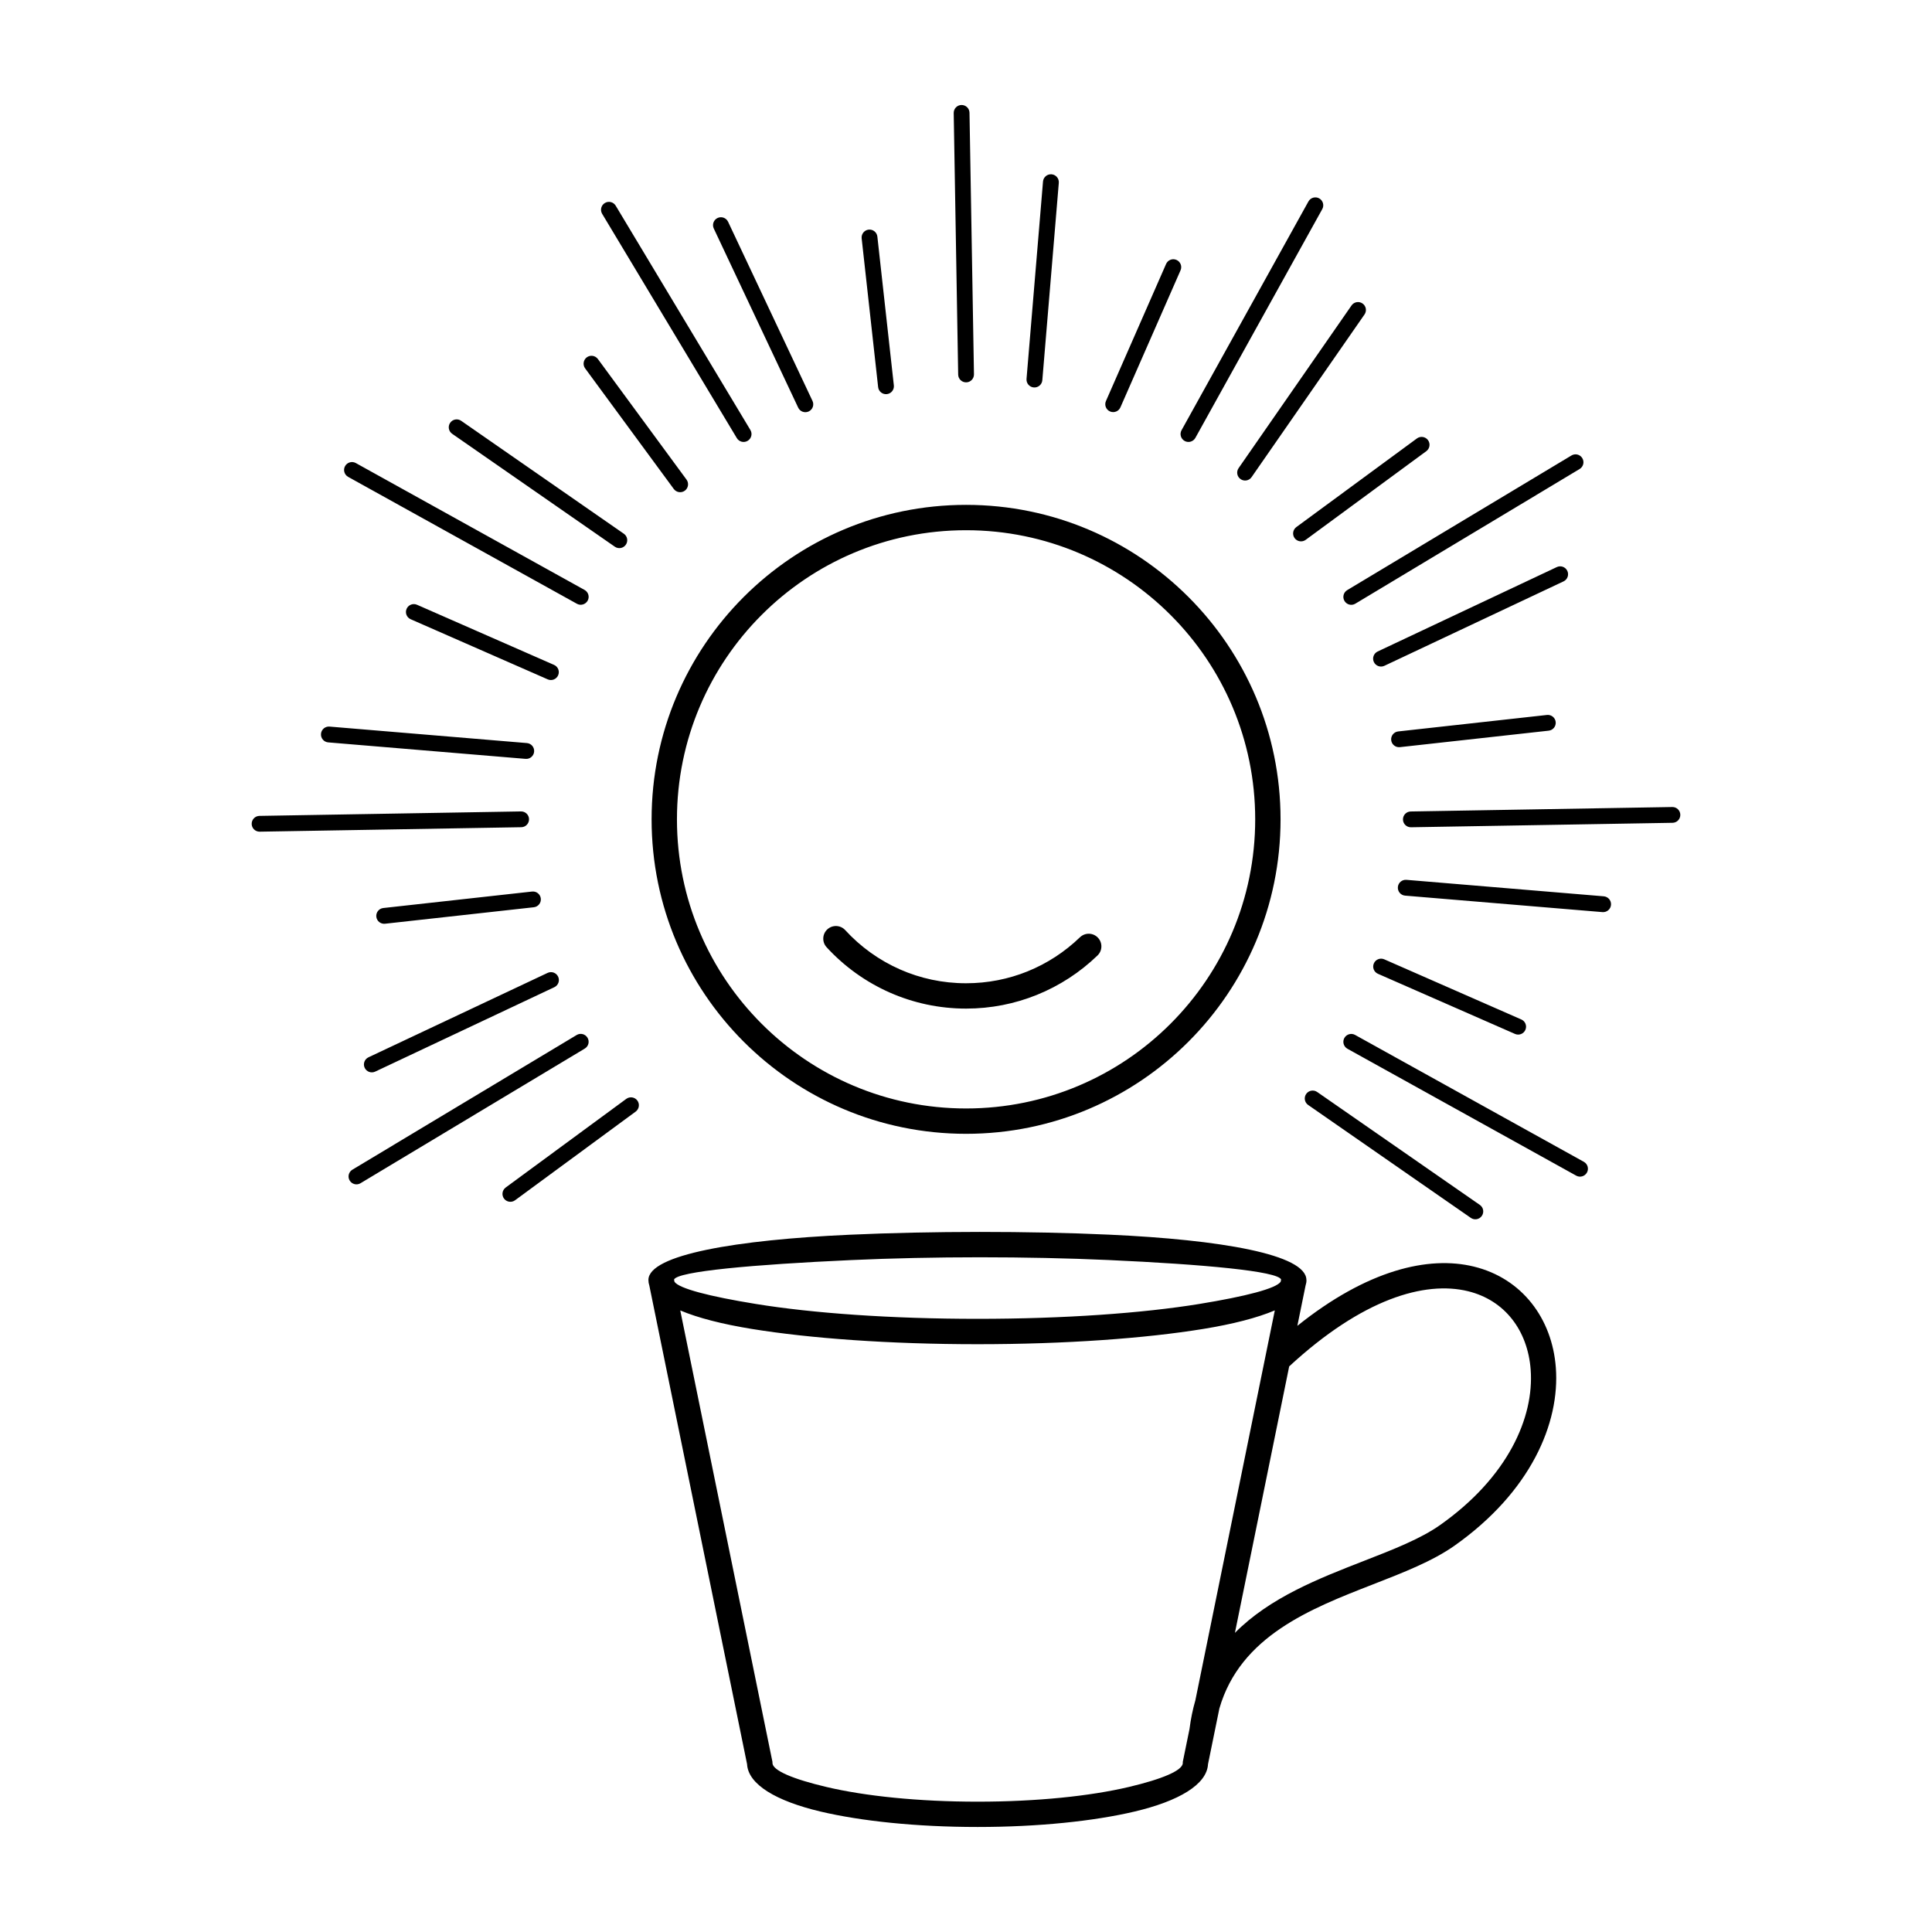 <?xml version="1.0" encoding="UTF-8"?>
<!-- Uploaded to: SVG Repo, www.svgrepo.com, Generator: SVG Repo Mixer Tools -->
<svg fill="#000000" width="800px" height="800px" version="1.1" viewBox="144 144 512 512" xmlns="http://www.w3.org/2000/svg">
 <path d="m490.23 483.22c0 0.496-0.082 0.984-0.242 1.461l-2.176 10.68c18.5-14.828 34.77-18.641 46.777-15.703 6.391 1.562 11.578 4.996 15.309 9.707 3.695 4.668 5.918 10.547 6.414 17.047 1.125 14.797-6.734 32.992-26.82 47.184-5.828 4.121-13.492 7.106-21.613 10.27-16.559 6.449-35.176 13.703-40.734 32.906l-3.008 14.746c-0.293 5.383-7.684 9.781-19.496 12.57-10.688 2.519-25.391 4.082-41.582 4.082-16.188 0-30.891-1.562-41.582-4.082-11.805-2.789-19.203-7.188-19.496-12.57l-25.902-126.84c-0.16-0.48-0.242-0.965-0.242-1.469 0-6.719 23.434-10.641 53.32-11.992 10.848-0.496 22.645-0.738 34.477-0.746 11.832 0 23.602 0.234 34.387 0.73 29.348 1.336 52.188 5.215 52.188 12.008zm-37.207-269.26c0.461-1.059 1.695-1.547 2.754-1.082 1.059 0.461 1.547 1.695 1.082 2.754l-15.938 36.324c-0.461 1.059-1.695 1.547-2.754 1.082-1.059-0.461-1.547-1.695-1.082-2.754zm37.727-16.574c0.562-1.008 1.84-1.379 2.848-0.816 1.008 0.562 1.379 1.84 0.816 2.848l-33.629 60.625c-0.562 1.008-1.84 1.379-2.848 0.816s-1.379-1.84-0.816-2.848zm11.418 27.566c0.656-0.949 1.957-1.191 2.914-0.527 0.949 0.656 1.191 1.957 0.527 2.914l-29.926 43.109c-0.656 0.949-1.957 1.191-2.914 0.527-0.949-0.656-1.191-1.957-0.527-2.914zm17.34 35.234c0.934-0.68 2.242-0.48 2.93 0.453 0.68 0.934 0.48 2.242-0.453 2.93l-31.965 23.496c-0.934 0.68-2.242 0.48-2.93-0.453-0.68-0.934-0.48-2.242 0.453-2.93zm40.953 4.516c0.992-0.598 2.277-0.27 2.871 0.723 0.598 0.992 0.27 2.277-0.723 2.871l-59.434 35.688c-0.992 0.598-2.277 0.27-2.871-0.723-0.598-0.992-0.27-2.277 0.723-2.871zm-3.894 29.582c1.051-0.496 2.293-0.043 2.789 1 0.496 1.051 0.043 2.293-1 2.789l-47.477 22.371c-1.051 0.496-2.293 0.043-2.789-1-0.496-1.051-0.043-2.293 1-2.789zm-2.602 39.188c1.148-0.125 2.184 0.707 2.309 1.855 0.125 1.148-0.707 2.184-1.855 2.309l-39.43 4.367c-1.148 0.125-2.184-0.707-2.309-1.855-0.125-1.148 0.707-2.184 1.855-2.309zm33.211 24.395c1.16-0.016 2.109 0.906 2.125 2.059 0.016 1.16-0.906 2.109-2.059 2.125l-69.316 1.184c-1.16 0.016-2.109-0.906-2.125-2.059-0.016-1.16 0.906-2.109 2.059-2.125zm-18.164 23.664c1.16 0.094 2.016 1.109 1.922 2.266-0.094 1.16-1.109 2.016-2.266 1.922l-52.297-4.367c-1.16-0.094-2.016-1.109-1.922-2.266 0.094-1.16 1.109-2.016 2.266-1.922zm-21.848 32.637c1.059 0.461 1.547 1.695 1.082 2.754-0.461 1.059-1.695 1.547-2.754 1.082l-36.324-15.938c-1.059-0.461-1.547-1.695-1.082-2.754 0.461-1.059 1.695-1.547 2.754-1.082zm16.574 37.727c1.008 0.562 1.379 1.84 0.816 2.848-0.562 1.008-1.84 1.379-2.848 0.816l-60.625-33.629c-1.008-0.562-1.379-1.84-0.816-2.848s1.84-1.379 2.848-0.816zm-27.566 11.418c0.949 0.656 1.191 1.957 0.527 2.914-0.656 0.949-1.957 1.191-2.914 0.527l-43.109-29.926c-0.949-0.656-1.191-1.957-0.527-2.914 0.656-0.949 1.957-1.191 2.914-0.527zm-255.68-1.227c-0.934 0.68-2.242 0.48-2.93-0.453-0.68-0.934-0.48-2.242 0.453-2.93l31.965-23.496c0.934-0.68 2.242-0.48 2.93 0.453 0.68 0.934 0.48 2.242-0.453 2.93zm-40.953-4.516c-0.992 0.598-2.277 0.27-2.871-0.723-0.598-0.992-0.27-2.277 0.723-2.871l59.434-35.688c0.992-0.598 2.277-0.27 2.871 0.723 0.598 0.992 0.27 2.277-0.723 2.871zm3.894-29.582c-1.051 0.496-2.293 0.043-2.789-1-0.496-1.051-0.043-2.293 1-2.789l47.477-22.371c1.051-0.496 2.293-0.043 2.789 1 0.496 1.051 0.043 2.293-1 2.789zm2.602-39.188c-1.148 0.125-2.184-0.707-2.309-1.855-0.125-1.148 0.707-2.184 1.855-2.309l39.43-4.367c1.148-0.125 2.184 0.707 2.309 1.855 0.125 1.148-0.707 2.184-1.855 2.309zm-33.211-24.395c-1.16 0.016-2.109-0.906-2.125-2.059-0.016-1.16 0.906-2.109 2.059-2.125l69.316-1.184c1.16-0.016 2.109 0.906 2.125 2.059 0.016 1.16-0.906 2.109-2.059 2.125zm18.164-23.664c-1.16-0.094-2.016-1.109-1.922-2.266 0.094-1.16 1.109-2.016 2.266-1.922l52.297 4.367c1.16 0.094 2.016 1.109 1.922 2.266-0.094 1.16-1.109 2.016-2.266 1.922zm21.848-32.637c-1.059-0.461-1.547-1.695-1.082-2.754 0.461-1.059 1.695-1.547 2.754-1.082l36.324 15.938c1.059 0.461 1.547 1.695 1.082 2.754-0.461 1.059-1.695 1.547-2.754 1.082zm-16.574-37.727c-1.008-0.562-1.379-1.84-0.816-2.848 0.562-1.008 1.84-1.379 2.848-0.816l60.625 33.629c1.008 0.562 1.379 1.84 0.816 2.848s-1.84 1.379-2.848 0.816zm27.566-11.418c-0.949-0.656-1.191-1.957-0.527-2.914 0.656-0.949 1.957-1.191 2.914-0.527l43.109 29.926c0.949 0.656 1.191 1.957 0.527 2.914-0.656 0.949-1.957 1.191-2.914 0.527zm35.234-17.34c-0.68-0.934-0.48-2.242 0.453-2.93 0.934-0.68 2.242-0.48 2.93 0.453l23.496 31.965c0.68 0.934 0.48 2.242-0.453 2.93-0.934 0.68-2.242 0.48-2.93-0.453zm4.516-40.953c-0.598-0.992-0.27-2.277 0.723-2.871 0.992-0.598 2.277-0.27 2.871 0.723l35.688 59.434c0.598 0.992 0.27 2.277-0.723 2.871-0.992 0.598-2.277 0.27-2.871-0.723zm29.582 3.894c-0.496-1.051-0.043-2.293 1-2.789 1.051-0.496 2.293-0.043 2.789 1l22.371 47.477c0.496 1.051 0.043 2.293-1 2.789-1.051 0.496-2.293 0.043-2.789-1zm39.188 2.602c-0.125-1.148 0.707-2.184 1.855-2.309 1.148-0.125 2.184 0.707 2.309 1.855l4.367 39.43c0.125 1.148-0.707 2.184-1.855 2.309-1.148 0.125-2.184-0.707-2.309-1.855zm24.395-33.211c-0.016-1.16 0.906-2.109 2.059-2.125 1.16-0.016 2.109 0.906 2.125 2.059l1.184 69.316c0.016 1.16-0.906 2.109-2.059 2.125-1.16 0.016-2.109-0.906-2.125-2.059zm23.664 18.164c0.094-1.16 1.109-2.016 2.266-1.922 1.16 0.094 2.016 1.109 1.922 2.266l-4.367 52.297c-0.094 1.16-1.109 2.016-2.266 1.922-1.16-0.094-2.016-1.109-1.922-2.266zm9.801 200.27c1.336-1.285 3.449-1.242 4.734 0.094 1.285 1.336 1.242 3.449-0.094 4.734-4.594 4.434-10.035 8.004-16.062 10.438-5.812 2.352-12.141 3.637-18.766 3.637-7.172 0-13.996-1.512-20.176-4.231-6.406-2.82-12.117-6.945-16.785-12.031-1.25-1.359-1.168-3.484 0.191-4.734s3.484-1.168 4.734 0.191c4.047 4.418 9 7.992 14.559 10.438 5.34 2.352 11.25 3.652 17.473 3.652 5.769 0 11.262-1.117 16.273-3.141 5.215-2.109 9.926-5.199 13.914-9.051zm-30.188-114.59c23.016 0 43.848 9.328 58.93 24.41 15.082 15.082 24.41 35.914 24.41 58.93s-9.328 43.848-24.41 58.93c-15.082 15.082-35.914 24.41-58.93 24.41s-43.848-9.328-58.93-24.41c-15.082-15.082-24.41-35.914-24.41-58.93s9.328-43.848 24.41-58.93c15.082-15.082 35.914-24.41 58.93-24.41zm54.176 29.164c-13.863-13.863-33.023-22.445-54.176-22.445-21.16 0-40.312 8.574-54.176 22.445-13.863 13.863-22.445 33.023-22.445 54.176 0 21.16 8.574 40.312 22.445 54.176 13.863 13.863 33.023 22.445 54.176 22.445 21.16 0 40.312-8.574 54.176-22.445 13.863-13.863 22.445-33.023 22.445-54.176 0-21.16-8.574-40.312-22.445-54.176zm27.641 184.31c-4.668 1.973-11.117 3.637-18.961 4.914-15.367 2.504-36.527 4.047-59.82 4.047s-44.445-1.547-59.82-4.047c-7.844-1.277-14.293-2.93-18.961-4.902l24.434 119.64v0.285c0 1.988 5.465 4.281 14.309 6.363 10.203 2.41 24.367 3.894 40.062 3.894 15.695 0 29.852-1.484 40.062-3.894 8.844-2.09 14.309-4.375 14.309-6.363v-0.285l1.773-8.676c0.344-2.731 0.875-5.266 1.562-7.648zm-20.035-1.703c12.395-2.016 20.422-4.113 21.59-5.894l0.117-0.578c-0.805-2.215-20.531-4.031-45.73-5.172-10.781-0.488-22.453-0.73-34.098-0.73-11.637 0-23.344 0.25-34.191 0.746-25.734 1.168-46.031 2.988-46.863 5.164l0.117 0.578c1.168 1.781 9.195 3.879 21.59 5.887 14.973 2.434 35.738 3.938 58.734 3.938 23.008 0 43.773-1.504 58.734-3.938zm71.238-3.383c-11.488-2.805-28.02 2.039-47.391 19.926l-14.383 70.617c9.227-9.344 22.227-14.41 34.227-19.086 7.699-2.996 14.965-5.828 20.168-9.504 17.918-12.652 24.945-28.492 23.98-41.203-0.395-5.18-2.117-9.801-4.973-13.402-2.812-3.559-6.758-6.156-11.637-7.348z"/>
</svg>